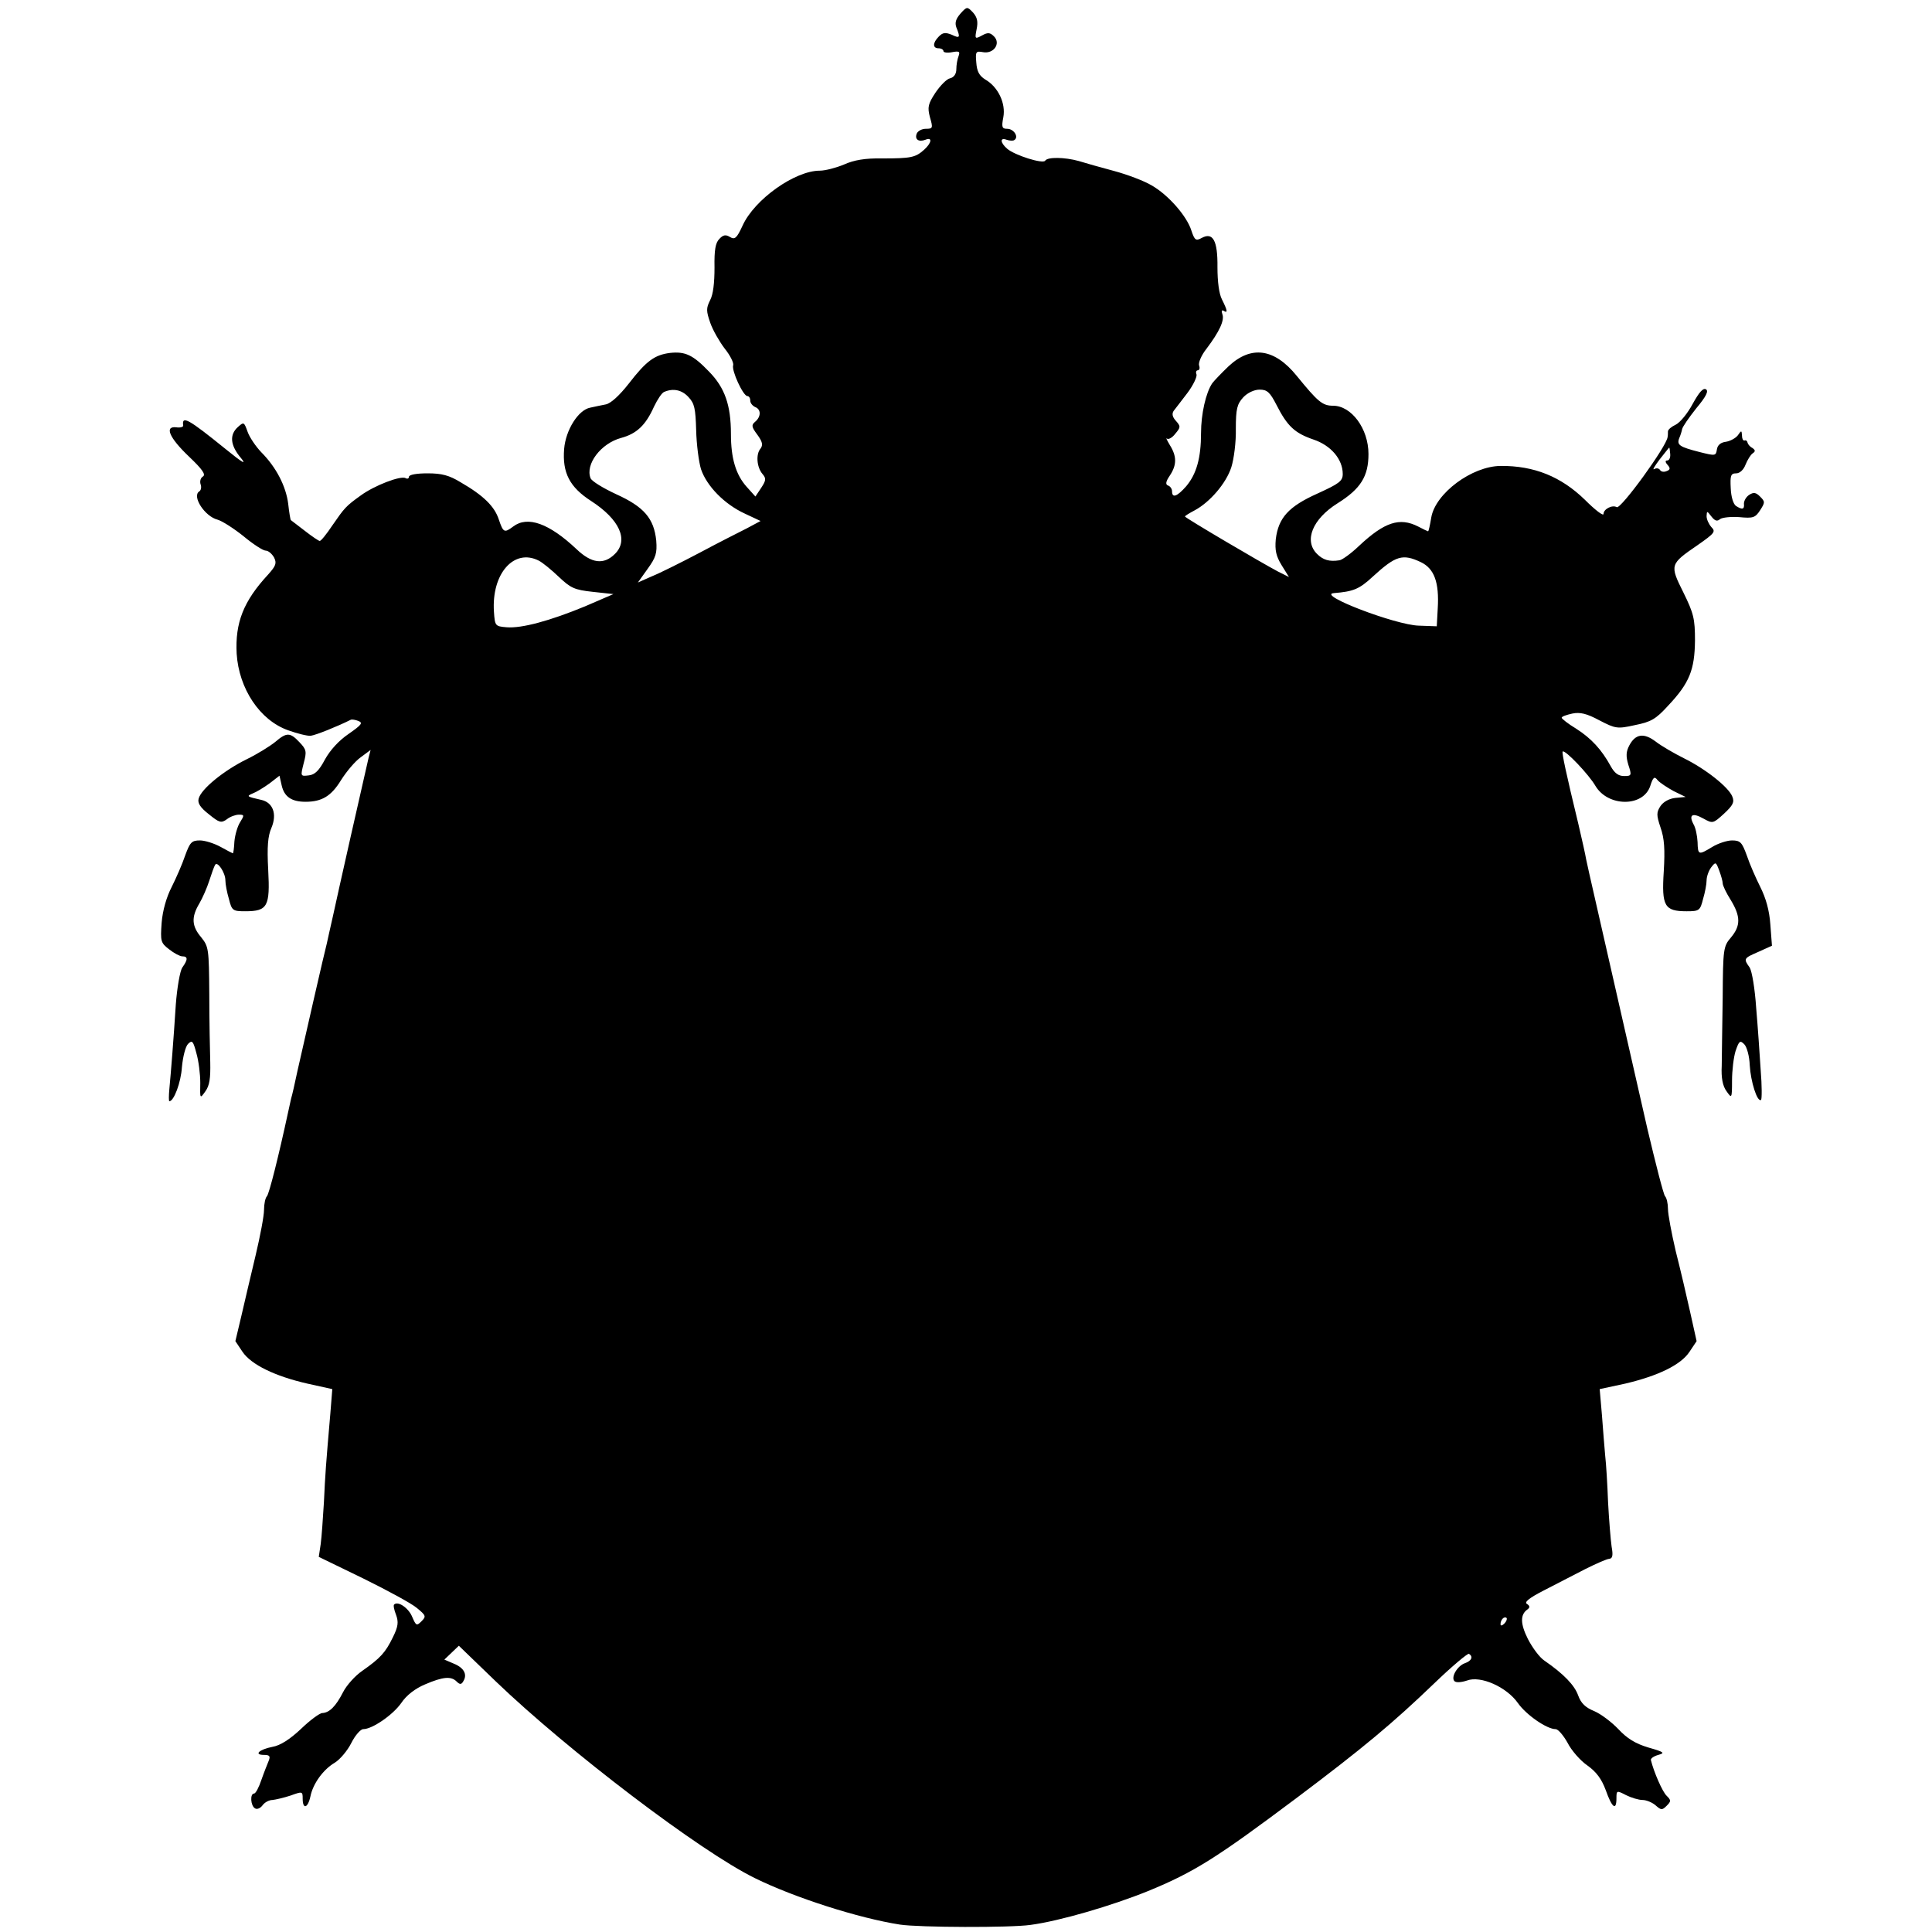 <?xml version="1.0" standalone="no"?>
<!DOCTYPE svg PUBLIC "-//W3C//DTD SVG 20010904//EN"
 "http://www.w3.org/TR/2001/REC-SVG-20010904/DTD/svg10.dtd">
<svg version="1.0" xmlns="http://www.w3.org/2000/svg"
 width="600pt" height="600pt" viewBox="0 0 600 600"
 preserveAspectRatio="xMidYMid meet">
<g transform="translate(0,600) scale(0.1,-0.1)"
fill="#000000" stroke="none">
<path d="M2983 5958 c-15 -17 -18 -29 -13 -43 13 -32 11 -35 -14 -23 -20 8
-28 7 -40 -5 -20 -20 -20 -37 -1 -37 8 0 15 -4 15 -9 0 -4 12 -6 27 -3 22 4
25 2 20 -12 -4 -10 -7 -28 -7 -41 0 -14 -7 -25 -19 -28 -11 -2 -31 -23 -46
-45 -23 -35 -25 -45 -17 -76 10 -34 9 -36 -13 -36 -12 0 -25 -7 -28 -15 -7
-18 6 -27 27 -19 22 9 20 -9 -4 -31 -27 -24 -40 -27 -130 -27 -53 1 -88 -5
-119 -19 -24 -10 -58 -19 -75 -19 -77 0 -203 -89 -240 -171 -18 -39 -24 -44
-39 -35 -13 8 -21 7 -33 -6 -12 -12 -16 -34 -15 -89 0 -47 -4 -84 -14 -102
-12 -24 -12 -33 1 -70 8 -23 29 -59 45 -80 17 -21 28 -44 26 -51 -6 -16 31
-96 44 -96 5 0 9 -6 9 -14 0 -8 7 -16 15 -20 19 -7 19 -30 0 -46 -12 -10 -11
-16 7 -40 16 -22 18 -32 10 -43 -15 -17 -12 -58 6 -79 12 -14 11 -20 -4 -43
l-18 -27 -27 30 c-34 38 -49 89 -49 164 0 90 -19 144 -68 194 -50 52 -74 63
-121 58 -48 -6 -74 -25 -128 -95 -29 -37 -56 -62 -72 -65 -14 -3 -36 -7 -48
-10 -37 -7 -76 -69 -81 -128 -6 -74 17 -119 84 -162 88 -57 117 -121 74 -164
-35 -35 -73 -30 -120 15 -84 79 -151 104 -196 70 -28 -21 -31 -19 -45 22 -13
40 -47 74 -118 115 -36 22 -59 28 -103 28 -34 0 -58 -4 -58 -11 0 -5 -5 -7
-10 -4 -15 9 -98 -23 -140 -54 -46 -33 -50 -38 -88 -93 -18 -27 -35 -48 -39
-48 -3 0 -24 14 -47 32 -22 17 -42 32 -43 33 -1 1 -5 23 -8 51 -7 54 -37 113
-84 160 -17 18 -36 46 -42 63 -11 31 -12 31 -30 15 -27 -24 -24 -57 9 -96 19
-23 6 -16 -48 28 -115 93 -136 105 -131 72 0 -4 -9 -7 -22 -5 -37 4 -21 -33
40 -91 42 -40 53 -56 43 -62 -7 -4 -10 -15 -7 -24 3 -8 2 -18 -4 -22 -24 -15
17 -78 57 -88 14 -4 50 -27 80 -51 30 -25 61 -45 69 -45 8 0 19 -9 26 -21 9
-18 6 -26 -18 -53 -77 -83 -103 -150 -98 -246 7 -109 72 -207 160 -238 28 -10
59 -18 70 -17 16 2 83 29 125 50 3 1 13 0 23 -4 15 -6 10 -12 -30 -40 -31 -21
-58 -51 -74 -80 -18 -34 -31 -47 -50 -49 -26 -3 -26 -3 -16 37 10 37 9 43 -13
66 -29 31 -40 31 -75 1 -16 -13 -56 -38 -89 -54 -71 -35 -141 -92 -149 -122
-4 -14 5 -28 32 -49 32 -26 38 -28 56 -15 10 8 27 14 37 14 17 0 17 -2 4 -23
-8 -12 -16 -39 -18 -60 -1 -20 -3 -37 -5 -37 -1 0 -18 9 -38 20 -20 11 -49 20
-64 20 -26 0 -31 -6 -46 -47 -9 -27 -28 -70 -42 -98 -16 -31 -28 -73 -31 -111
-4 -57 -3 -62 23 -82 15 -12 34 -22 41 -22 18 0 18 -10 0 -35 -7 -11 -16 -62
-20 -115 -7 -110 -15 -209 -20 -262 -2 -21 -2 -38 0 -38 14 0 36 58 39 106 3
32 11 64 19 72 13 13 16 9 26 -29 7 -24 12 -65 12 -92 -1 -50 -1 -50 16 -26
13 18 16 41 15 89 -1 36 -3 131 -3 212 -1 142 -2 148 -25 177 -30 35 -31 63
-6 105 10 17 24 49 31 71 7 22 15 44 18 49 7 13 32 -24 32 -48 0 -12 5 -38 11
-58 9 -36 12 -38 51 -38 69 0 77 15 71 128 -4 73 -1 106 10 131 18 43 5 79
-32 87 -44 10 -47 11 -26 20 11 4 34 18 52 31 l31 24 7 -31 c8 -34 30 -50 74
-50 51 0 80 18 110 67 17 27 44 59 61 71 l31 23 -6 -23 c-15 -64 -98 -432
-111 -493 -9 -38 -17 -77 -19 -85 -6 -21 -72 -311 -91 -395 -8 -38 -17 -78
-20 -87 -2 -10 -6 -28 -9 -41 -30 -139 -59 -254 -66 -262 -5 -5 -9 -24 -9 -42
0 -19 -12 -82 -26 -141 -14 -59 -34 -143 -44 -187 l-19 -80 22 -33 c27 -40
101 -76 202 -99 l77 -17 -6 -75 c-14 -162 -16 -189 -20 -276 -3 -49 -7 -108
-10 -130 l-6 -40 138 -67 c75 -37 151 -78 167 -92 28 -23 29 -26 14 -41 -15
-15 -17 -14 -29 14 -11 27 -44 50 -56 38 -3 -2 0 -17 6 -32 8 -22 7 -36 -10
-70 -23 -47 -38 -64 -95 -104 -22 -15 -49 -45 -60 -67 -22 -43 -42 -63 -64
-64 -8 0 -38 -22 -66 -49 -35 -33 -65 -52 -89 -56 -41 -8 -59 -25 -26 -25 17
0 20 -4 15 -17 -4 -10 -15 -37 -23 -60 -8 -24 -18 -43 -23 -43 -13 0 -11 -38
3 -46 6 -4 16 0 23 9 7 10 21 17 31 17 10 1 36 7 57 14 36 13 37 13 37 -10 0
-34 16 -30 24 7 8 40 40 84 76 105 16 10 39 37 51 61 12 24 29 43 37 43 28 0
92 44 118 81 16 24 43 45 74 58 56 24 81 26 98 9 10 -10 15 -10 21 1 13 21 2
42 -31 55 l-28 12 22 21 23 22 115 -111 c224 -215 635 -528 805 -611 122 -60
321 -124 450 -144 60 -9 342 -10 405 -1 91 12 254 60 365 105 144 59 213 103
460 288 209 157 301 234 430 358 54 52 103 93 107 91 14 -9 8 -22 -12 -29 -24
-8 -45 -44 -33 -56 5 -5 21 -4 39 2 42 16 123 -20 158 -70 26 -37 90 -81 117
-81 8 0 24 -19 37 -42 12 -24 40 -56 62 -71 28 -20 44 -42 57 -77 19 -54 33
-65 33 -25 0 25 1 25 30 10 16 -8 39 -15 51 -15 12 0 31 -8 41 -17 17 -15 20
-15 34 -1 14 14 14 17 0 31 -13 12 -40 74 -49 111 -1 5 9 12 23 16 22 6 18 9
-31 23 -40 12 -66 28 -93 57 -21 22 -54 47 -75 56 -27 11 -41 24 -50 49 -11
31 -44 66 -105 108 -15 10 -37 40 -51 67 -24 48 -24 76 -1 92 8 6 7 11 -2 17
-9 5 6 18 53 42 36 19 94 48 128 66 34 17 68 32 75 32 10 1 12 11 7 38 -3 21
-8 82 -11 138 -2 55 -6 120 -9 145 -2 25 -7 81 -10 125 l-7 81 79 17 c102 24
173 58 200 99 l22 33 -20 90 c-11 50 -31 135 -45 190 -13 56 -24 114 -24 131
0 16 -4 34 -9 39 -5 6 -29 100 -55 210 -155 682 -186 815 -190 836 -2 13 -13
62 -24 109 -39 161 -52 223 -49 226 7 7 82 -72 102 -107 39 -65 148 -66 170 0
9 28 13 31 23 18 7 -8 30 -23 50 -34 l37 -18 -32 -3 c-19 -2 -37 -12 -46 -25
-13 -20 -13 -28 0 -67 12 -34 14 -68 10 -136 -7 -108 2 -124 71 -124 39 0 42
2 51 38 6 20 11 46 11 58 0 11 6 29 14 40 14 18 15 18 25 -9 6 -16 11 -34 11
-40 0 -7 11 -30 25 -52 31 -51 31 -80 1 -116 -24 -28 -25 -35 -26 -187 -1 -86
-3 -182 -3 -212 -2 -37 3 -63 15 -79 16 -23 17 -23 17 33 0 31 5 73 11 92 11
32 14 34 27 21 8 -8 16 -37 17 -65 3 -51 23 -115 35 -108 3 2 3 44 -1 93 -3
48 -9 135 -14 193 -4 60 -13 113 -20 125 -20 28 -19 29 27 49 l42 19 -5 66
c-3 44 -14 82 -31 116 -14 28 -33 71 -42 98 -15 41 -20 47 -46 47 -15 0 -43
-9 -61 -20 -43 -26 -45 -26 -46 15 -1 19 -6 45 -13 56 -15 29 -3 36 31 17 29
-16 30 -16 64 15 28 26 33 36 26 53 -11 29 -83 86 -150 119 -30 15 -70 38 -88
52 -37 28 -63 24 -82 -12 -10 -19 -11 -33 -3 -60 11 -33 10 -35 -13 -35 -18 0
-30 9 -42 31 -28 51 -60 86 -107 116 -25 15 -45 31 -45 34 0 4 15 9 33 13 24
5 45 0 84 -21 50 -26 56 -27 110 -15 50 10 65 18 104 61 66 70 82 111 83 202
0 67 -4 84 -36 149 -43 86 -42 88 44 147 53 37 57 42 43 56 -8 9 -15 24 -15
34 1 17 1 17 15 -1 11 -14 18 -16 27 -8 7 5 34 8 60 6 42 -4 49 -2 64 21 16
25 16 27 0 43 -13 13 -20 14 -34 5 -9 -6 -16 -18 -16 -27 2 -18 -5 -20 -25 -7
-8 6 -15 28 -16 55 -2 39 0 46 17 46 11 0 23 11 29 27 6 15 16 31 22 35 9 6 9
10 -1 17 -8 4 -14 12 -15 17 -1 5 -5 8 -9 6 -5 -1 -8 6 -8 15 -1 17 -2 17 -13
1 -7 -9 -24 -18 -37 -20 -16 -2 -26 -10 -28 -24 -3 -20 -5 -20 -53 -8 -63 16
-72 22 -64 43 4 9 8 22 9 28 1 7 21 36 44 65 31 37 39 54 30 59 -9 5 -21 -9
-41 -45 -16 -30 -39 -58 -53 -65 -13 -6 -24 -15 -24 -21 0 -5 0 -13 -1 -17 -2
-28 -146 -226 -158 -218 -14 8 -41 -6 -41 -21 0 -8 -26 12 -58 44 -74 72 -158
106 -262 105 -89 -1 -202 -85 -215 -160 -4 -24 -8 -43 -10 -43 -1 0 -16 7 -31
15 -57 29 -104 14 -183 -60 -25 -24 -53 -44 -61 -45 -32 -5 -51 1 -70 20 -41
41 -14 108 64 157 72 45 96 84 96 153 0 79 -53 150 -110 150 -33 0 -47 12
-113 93 -69 85 -141 95 -211 30 -22 -21 -45 -45 -51 -53 -20 -29 -35 -96 -35
-155 0 -77 -14 -127 -46 -165 -28 -32 -44 -38 -44 -16 0 8 -6 16 -12 18 -9 3
-8 12 5 31 22 33 22 60 0 95 -9 15 -13 24 -9 20 5 -4 17 3 26 15 17 20 17 23
2 40 -11 12 -13 22 -7 31 6 7 25 33 43 56 18 24 30 50 28 57 -3 7 -1 13 4 13
5 0 7 7 4 15 -3 8 7 32 23 52 40 53 57 89 49 108 -3 9 -2 13 4 10 14 -9 12 1
-5 35 -9 17 -14 55 -14 100 1 83 -14 110 -49 91 -18 -10 -22 -7 -32 23 -14 45
-72 111 -123 140 -23 14 -76 34 -117 45 -41 11 -91 25 -110 31 -43 12 -97 13
-104 1 -7 -11 -95 17 -118 37 -22 19 -23 36 -2 28 9 -3 20 -4 24 -1 15 9 -1
35 -22 35 -16 0 -18 5 -12 36 8 43 -16 94 -56 117 -19 12 -26 25 -28 53 -3 34
-1 36 21 32 33 -6 56 27 34 49 -12 12 -19 13 -37 3 -22 -12 -23 -11 -17 19 5
24 2 37 -11 52 -18 19 -19 19 -39 -3z m-845 -1191 c19 -20 22 -36 24 -103 1
-43 8 -98 15 -121 18 -53 73 -109 136 -138 l49 -23 -43 -23 c-24 -12 -91 -46
-147 -76 -57 -30 -123 -63 -148 -73 l-43 -19 30 42 c26 36 30 49 27 88 -7 69
-38 105 -124 144 -41 19 -77 41 -80 50 -17 43 32 108 95 125 48 13 76 39 102
97 11 23 25 44 32 46 28 12 55 6 75 -16z m1826 -24 c34 -67 57 -88 115 -108
54 -18 91 -61 91 -107 0 -22 -11 -30 -79 -61 -89 -40 -121 -75 -129 -142 -3
-34 1 -52 18 -80 l23 -37 -34 17 c-53 28 -289 167 -289 171 0 2 13 10 30 19
47 25 98 84 114 134 8 25 15 79 14 119 0 63 4 77 23 98 13 14 34 24 51 24 23
0 32 -8 52 -47z m1223 -153 c1 -11 -3 -20 -9 -20 -7 0 -7 -5 1 -14 9 -10 8
-15 -3 -19 -9 -4 -18 -2 -21 4 -4 5 -11 6 -18 2 -6 -3 2 10 17 30 16 20 29 37
30 37 1 0 2 -9 3 -20z m-3514 -331 c12 -6 40 -29 63 -51 36 -34 48 -40 105
-46 l64 -7 -88 -38 c-109 -45 -197 -69 -244 -65 -35 3 -36 4 -39 48 -8 118 62
198 139 159z m2740 -5 c41 -20 57 -62 52 -144 l-3 -55 -56 2 c-72 2 -318 96
-264 101 61 5 79 12 121 51 72 66 93 72 150 45z m259 -3296 c-7 -7 -12 -8 -12
-2 0 14 12 26 19 19 2 -3 -1 -11 -7 -17z"/>
</g>
</svg>
